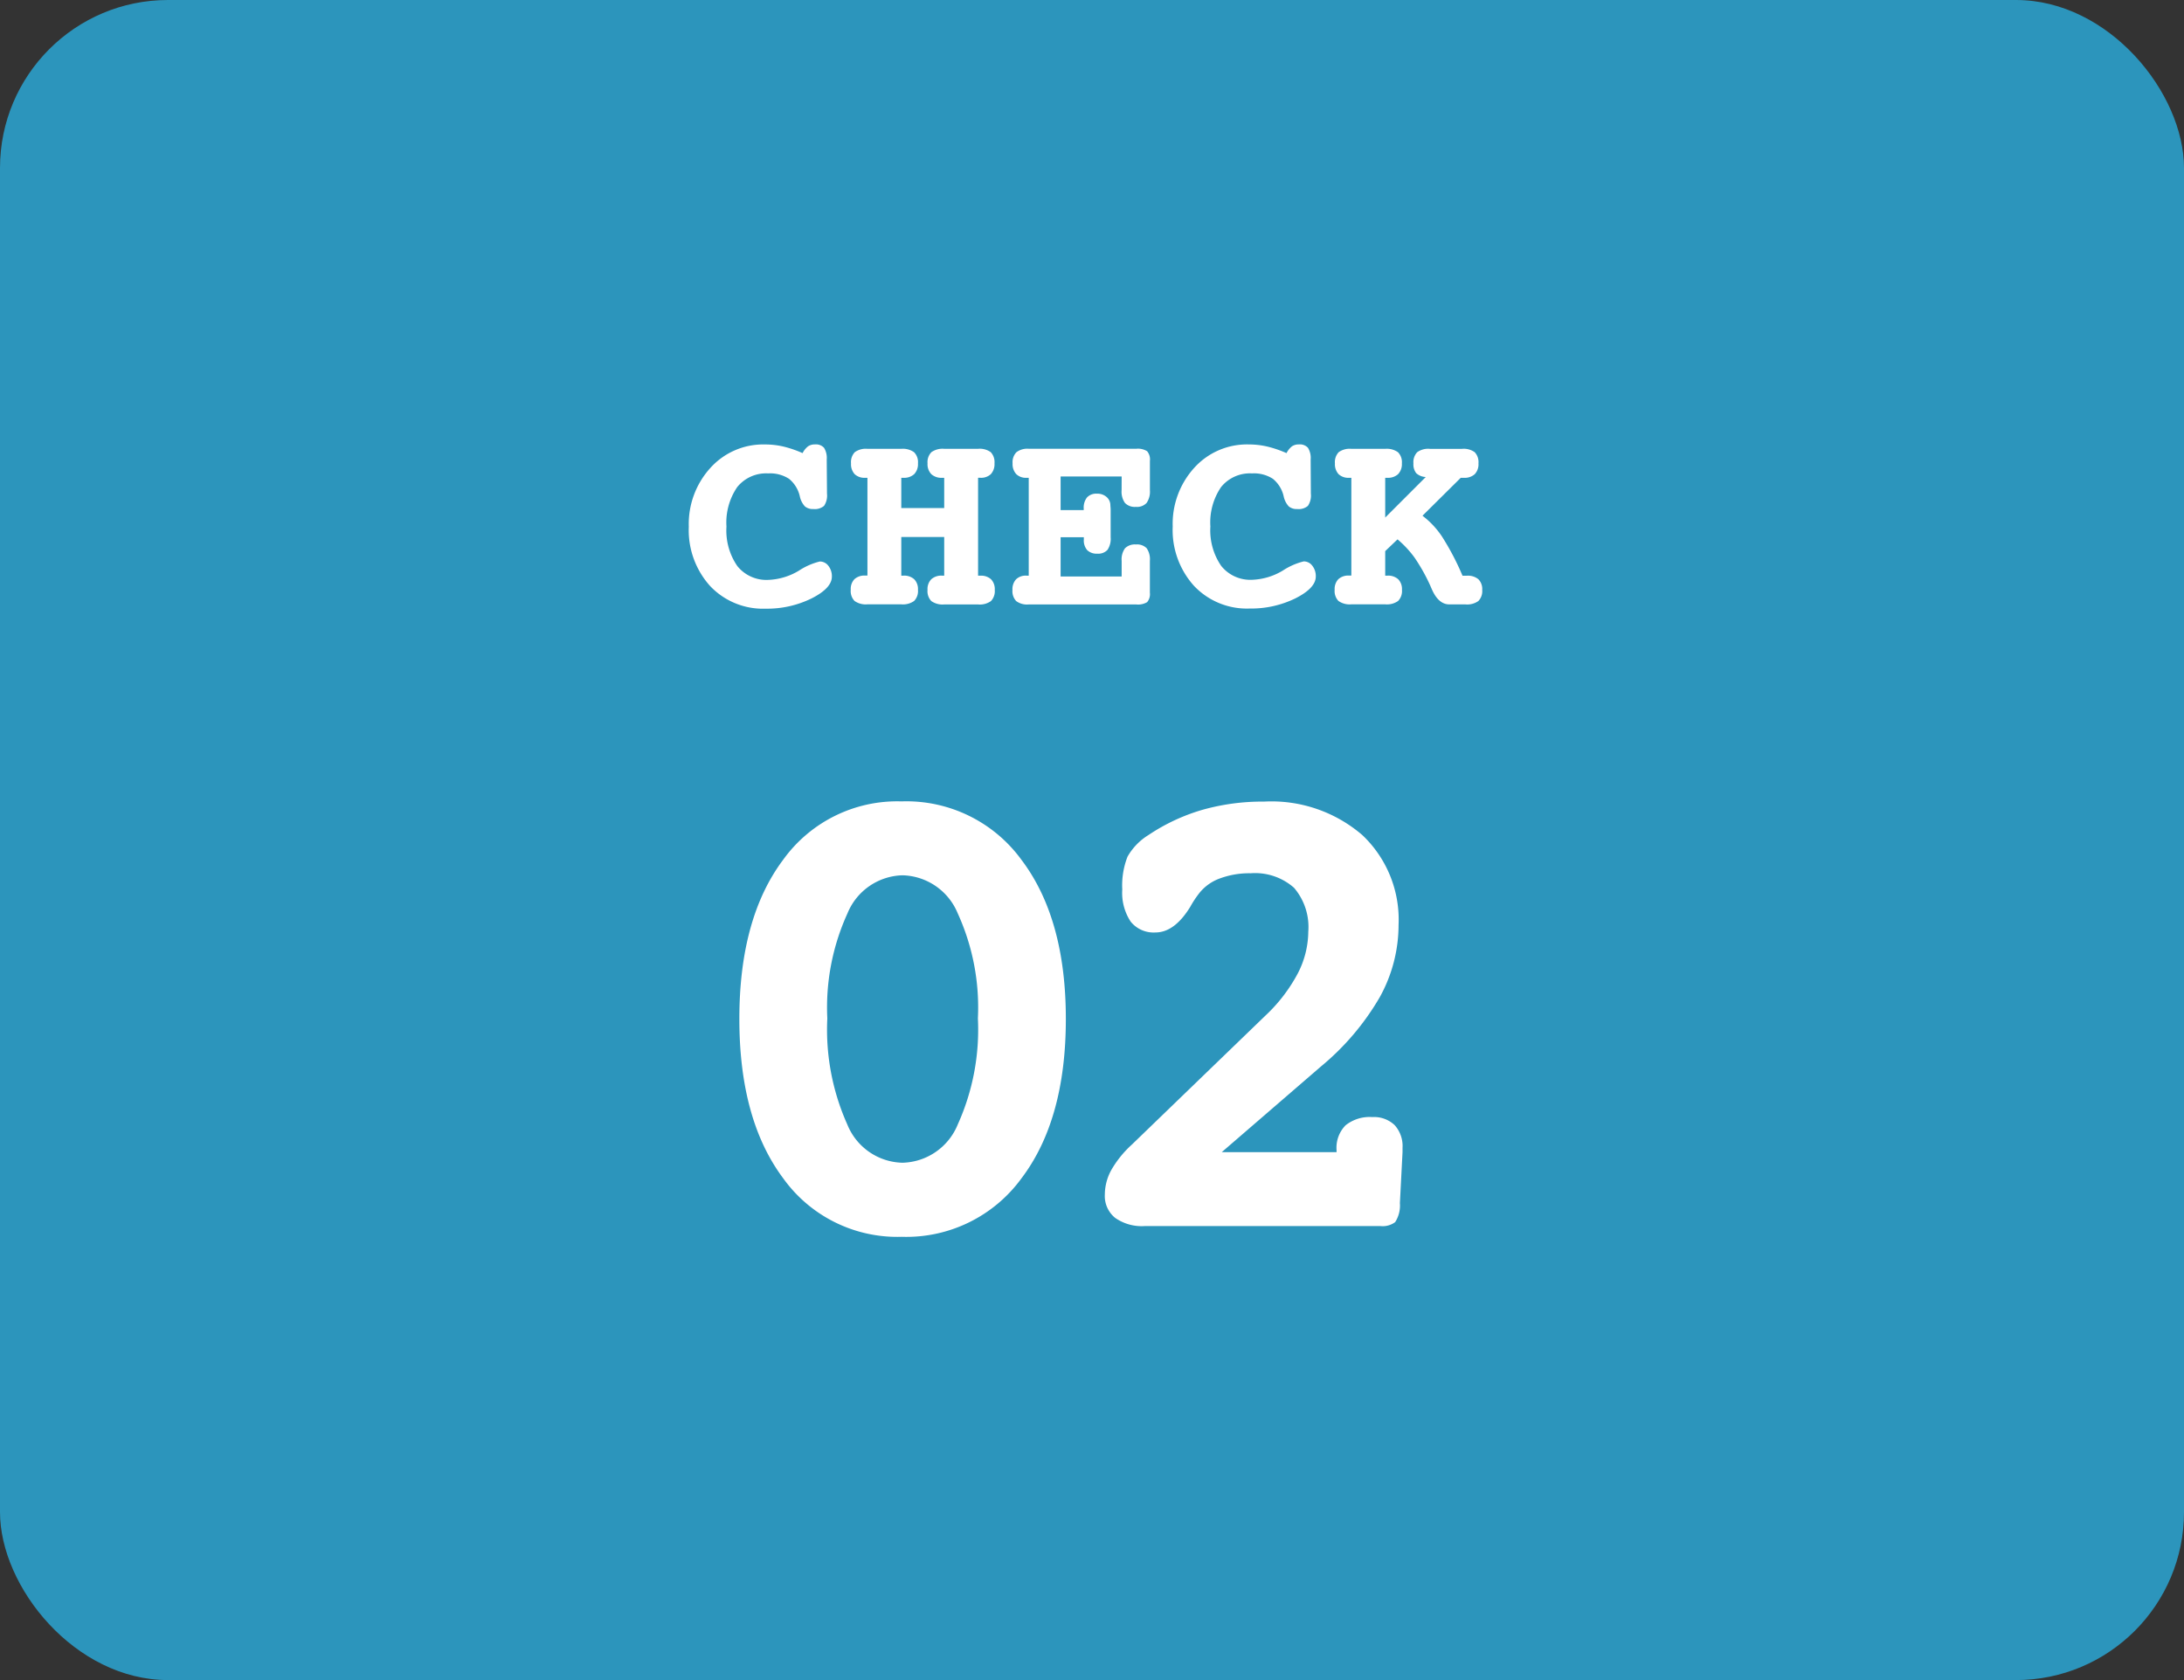 <svg xmlns="http://www.w3.org/2000/svg" width="130" height="100" viewBox="0 0 130 100"><rect x="0" y="0" width="130" height="100" fill="#333333" stroke="none"/><g transform="translate(1 -5809)"><rect width="130" height="100" rx="10" transform="translate(-1 5809)" fill="#2c95bc"/><path d="M-16.754-9.008a1.2,1.2,0,0,1,.32-.4.7.7,0,0,1,.414-.117.652.652,0,0,1,.543.2,1.147,1.147,0,0,1,.16.7l.016,2.031a1.092,1.092,0,0,1-.176.727.857.857,0,0,1-.637.188.734.734,0,0,1-.5-.156,1.255,1.255,0,0,1-.3-.578,1.875,1.875,0,0,0-.648-1.066A2.063,2.063,0,0,0-18.8-7.8a2.209,2.209,0,0,0-1.844.813,3.731,3.731,0,0,0-.641,2.352,3.718,3.718,0,0,0,.648,2.352,2.222,2.222,0,0,0,1.852.82,3.793,3.793,0,0,0,1.809-.547,4.024,4.024,0,0,1,1.246-.547.633.633,0,0,1,.512.258.99.99,0,0,1,.207.641q0,.688-1.211,1.3a5.981,5.981,0,0,1-2.727.609A4.328,4.328,0,0,1-22.261-1.1a4.958,4.958,0,0,1-1.266-3.531,4.956,4.956,0,0,1,1.281-3.492A4.227,4.227,0,0,1-19-9.523a4.826,4.826,0,0,1,1.1.123,6.659,6.659,0,0,1,1.146.392Zm5.875,1.469v1.8h2.555v-1.8h-.125a.882.882,0,0,1-.645-.219A.859.859,0,0,1-9.316-8.4a.844.844,0,0,1,.23-.664,1.145,1.145,0,0,1,.762-.2h2.016a1.112,1.112,0,0,1,.754.2.862.862,0,0,1,.223.664.878.878,0,0,1-.215.641.843.843,0,0,1-.629.219h-.133v5.828h.133a.878.878,0,0,1,.641.215.843.843,0,0,1,.219.629A.853.853,0,0,1-5.543-.2a1.143,1.143,0,0,1-.766.2H-8.324A1.159,1.159,0,0,1-9.09-.2a.851.851,0,0,1-.227-.668A.834.834,0,0,1-9.094-1.5a.892.892,0,0,1,.645-.215h.125v-2.3h-2.555v2.3h.125a.892.892,0,0,1,.645.215.834.834,0,0,1,.223.629.844.844,0,0,1-.23.664,1.145,1.145,0,0,1-.762.2h-2.016a1.159,1.159,0,0,1-.766-.2.851.851,0,0,1-.227-.668.843.843,0,0,1,.219-.629.878.878,0,0,1,.641-.215h.133v-5.82h-.133a.843.843,0,0,1-.629-.219.878.878,0,0,1-.215-.641.862.862,0,0,1,.223-.664,1.112,1.112,0,0,1,.754-.2h2.016a1.147,1.147,0,0,1,.758.2.836.836,0,0,1,.234.664.859.859,0,0,1-.223.641.882.882,0,0,1-.645.219ZM2.238-7.617H-1.395v2H-.02v-.094a.972.972,0,0,1,.2-.664.756.756,0,0,1,.59-.219.829.829,0,0,1,.574.2.647.647,0,0,1,.223.5q0,.016.008.1t.008.172V-4a1.181,1.181,0,0,1-.187.75.748.748,0,0,1-.609.227.8.8,0,0,1-.6-.211.868.868,0,0,1-.2-.625V-4H-1.395v2.336H2.238v-.93a1.13,1.13,0,0,1,.2-.75A.829.829,0,0,1,3.09-3.57a.8.8,0,0,1,.637.223,1.161,1.161,0,0,1,.191.754V-.7a.732.732,0,0,1-.164.563A1.051,1.051,0,0,1,3.105,0H-3.3a1.083,1.083,0,0,1-.738-.2.862.862,0,0,1-.223-.664A.862.862,0,0,1-4.043-1.5a.827.827,0,0,1,.617-.215h.133V-7.539h-.133a.813.813,0,0,1-.613-.223A.88.88,0,0,1-4.254-8.4a.855.855,0,0,1,.227-.66,1.071,1.071,0,0,1,.734-.207h6.4a1.031,1.031,0,0,1,.645.145.748.748,0,0,1,.168.574V-6.8a1.178,1.178,0,0,1-.2.762.786.786,0,0,1-.633.23.813.813,0,0,1-.652-.234,1.163,1.163,0,0,1-.2-.758Zm9.813-1.391a1.2,1.2,0,0,1,.32-.4.7.7,0,0,1,.414-.117.652.652,0,0,1,.543.2,1.147,1.147,0,0,1,.16.7L13.5-6.594a1.092,1.092,0,0,1-.176.727.857.857,0,0,1-.637.188.734.734,0,0,1-.5-.156,1.255,1.255,0,0,1-.3-.578,1.875,1.875,0,0,0-.648-1.066A2.063,2.063,0,0,0,10-7.8a2.209,2.209,0,0,0-1.844.813A3.731,3.731,0,0,0,7.52-4.641a3.718,3.718,0,0,0,.648,2.352,2.222,2.222,0,0,0,1.852.82,3.793,3.793,0,0,0,1.809-.547,4.024,4.024,0,0,1,1.246-.547.633.633,0,0,1,.512.258.99.99,0,0,1,.207.641q0,.688-1.211,1.3A5.981,5.981,0,0,1,9.855.242,4.328,4.328,0,0,1,6.543-1.109,4.958,4.958,0,0,1,5.277-4.641,4.956,4.956,0,0,1,6.559-8.133a4.227,4.227,0,0,1,3.25-1.391A4.826,4.826,0,0,1,10.9-9.4,6.659,6.659,0,0,1,12.051-9.008Zm5.875,1.469v2.367L20.34-7.586a.881.881,0,0,1-.57-.23.858.858,0,0,1-.164-.582.862.862,0,0,1,.223-.664,1.112,1.112,0,0,1,.754-.2H22.5a1.112,1.112,0,0,1,.754.2.862.862,0,0,1,.223.664.857.857,0,0,1-.223.645.9.9,0,0,1-.652.215h-.18L20.145-5.281A5.112,5.112,0,0,1,21.3-4.051a15.529,15.529,0,0,1,1.227,2.34h.258a.979.979,0,0,1,.688.211.824.824,0,0,1,.227.633.844.844,0,0,1-.23.664,1.145,1.145,0,0,1-.762.2h-.961q-.633,0-1.023-.852-.07-.156-.109-.25a10.9,10.9,0,0,0-.945-1.687,6.191,6.191,0,0,0-1.01-1.083l-.734.7v1.461h.125A.892.892,0,0,1,18.7-1.5a.834.834,0,0,1,.223.629.844.844,0,0,1-.23.664,1.145,1.145,0,0,1-.762.2H15.91a1.159,1.159,0,0,1-.766-.2.851.851,0,0,1-.227-.668.843.843,0,0,1,.219-.629.878.878,0,0,1,.641-.215h.133v-5.82h-.133a.843.843,0,0,1-.629-.219.878.878,0,0,1-.215-.641.862.862,0,0,1,.223-.664,1.112,1.112,0,0,1,.754-.2h2.016a1.147,1.147,0,0,1,.758.2.836.836,0,0,1,.234.664.859.859,0,0,1-.223.641.882.882,0,0,1-.645.219Zm-28.737,23.66a3.639,3.639,0,0,0-3.271,2.266,13.482,13.482,0,0,0-1.2,6.25,13.8,13.8,0,0,0,1.191,6.318A3.631,3.631,0,0,0-10.81,33.23a3.65,3.65,0,0,0,3.291-2.275,13.7,13.7,0,0,0,1.2-6.318,13.482,13.482,0,0,0-1.2-6.25,3.651,3.651,0,0,0-3.293-2.266Zm-.039-4.4a8.471,8.471,0,0,1,7.129,3.486q2.637,3.486,2.637,9.463,0,6-2.637,9.482a8.471,8.471,0,0,1-7.129,3.486,8.355,8.355,0,0,1-7.061-3.486q-2.607-3.486-2.607-9.482t2.607-9.473a8.363,8.363,0,0,1,7.06-3.475ZM8.195,32.6H15.03v-.117A1.908,1.908,0,0,1,15.568,31a2.3,2.3,0,0,1,1.592-.488,1.775,1.775,0,0,1,1.328.479,1.859,1.859,0,0,1,.469,1.357V32.6L18.8,35.633a1.822,1.822,0,0,1-.283,1.133,1.252,1.252,0,0,1-.869.234H3.6a2.752,2.752,0,0,1-1.748-.488,1.668,1.668,0,0,1-.615-1.387,3.055,3.055,0,0,1,.381-1.455,6.244,6.244,0,0,1,1.221-1.514l7.949-7.676a9.622,9.622,0,0,0,1.924-2.5,5.479,5.479,0,0,0,.635-2.5,3.586,3.586,0,0,0-.85-2.617A3.5,3.5,0,0,0,9.913,16a5.029,5.029,0,0,0-1.807.3,2.762,2.762,0,0,0-1.221.85A6.07,6.07,0,0,0,6.32,18q-.937,1.523-2.07,1.523a1.749,1.749,0,0,1-1.475-.645,3.1,3.1,0,0,1-.5-1.914,4.674,4.674,0,0,1,.313-1.953,3.6,3.6,0,0,1,1.25-1.289,11.55,11.55,0,0,1,3.213-1.5,13.143,13.143,0,0,1,3.662-.488,8.288,8.288,0,0,1,5.85,1.992,6.93,6.93,0,0,1,2.158,5.352,8.878,8.878,0,0,1-1.121,4.3,15.3,15.3,0,0,1-3.486,4.111Z" transform="translate(63.527 5844.978)" fill="#fff"/></g></svg>